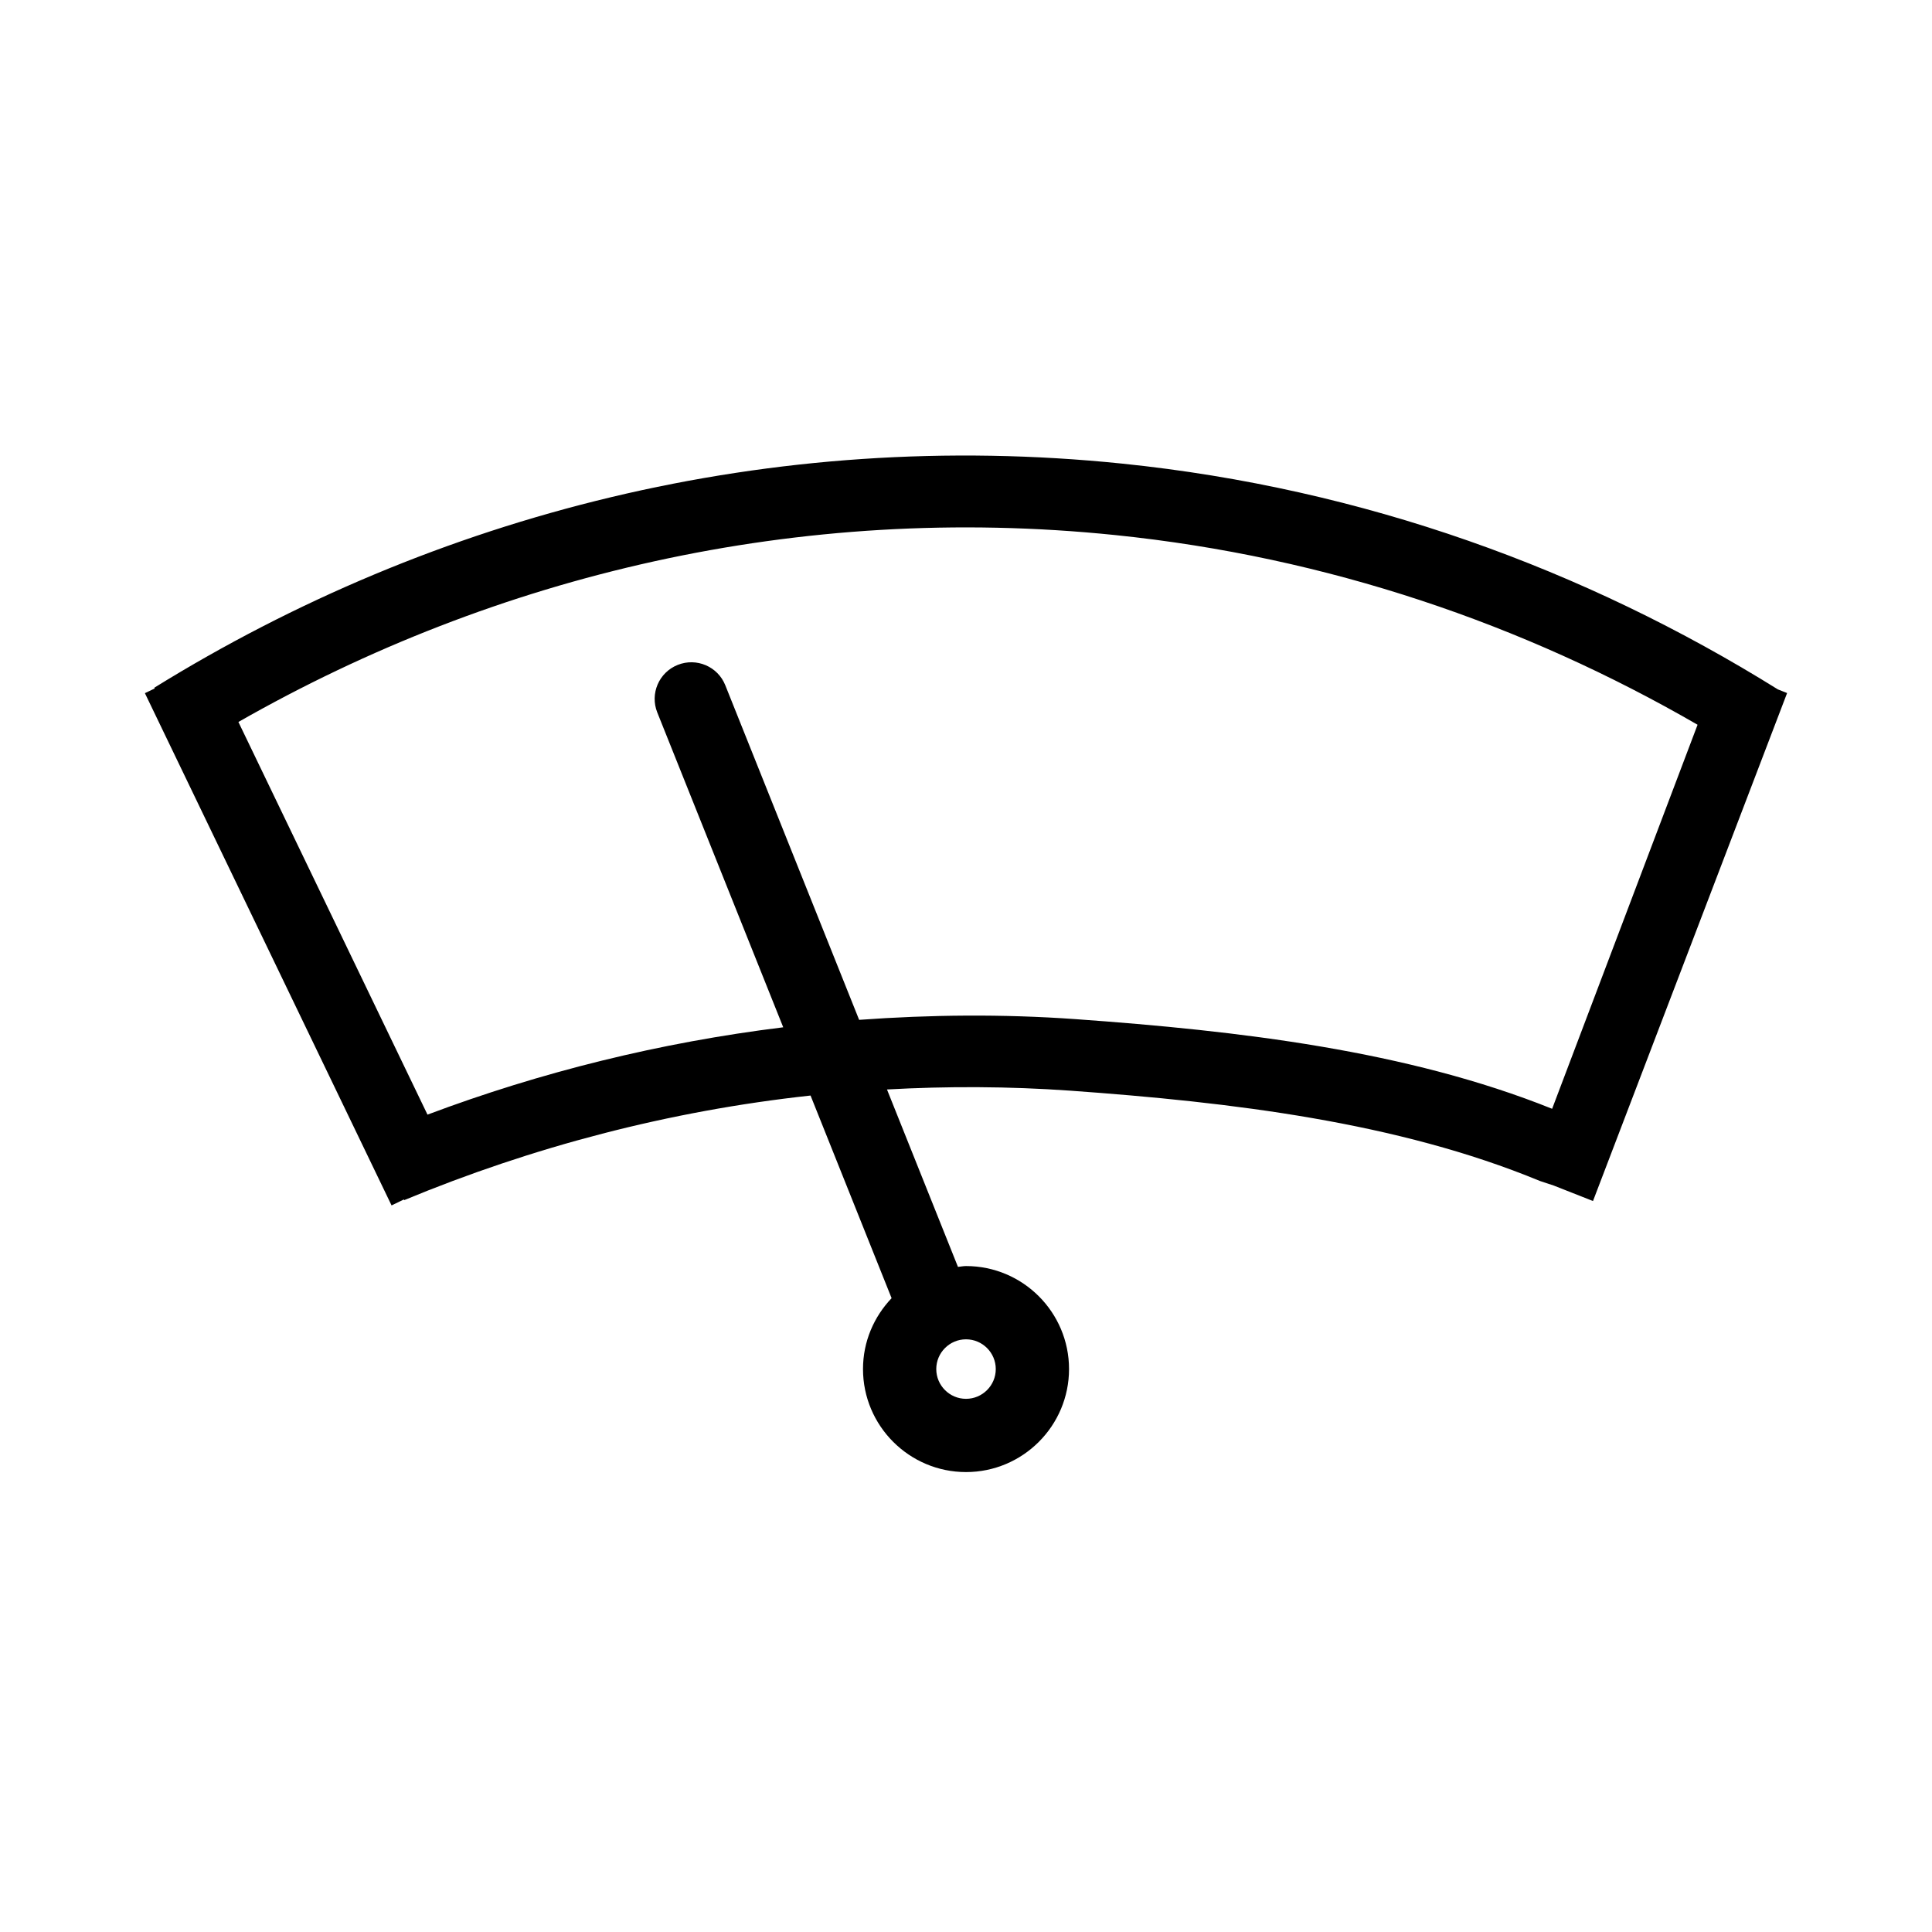 <svg height='100px' width='100px'  fill="#000000" xmlns:x="http://ns.adobe.com/Extensibility/1.0/" xmlns:i="http://ns.adobe.com/AdobeIllustrator/10.0/" xmlns:graph="http://ns.adobe.com/Graphs/1.0/" xmlns="http://www.w3.org/2000/svg" xmlns:xlink="http://www.w3.org/1999/xlink" version="1.1" x="0px" y="0px" viewBox="0 0 100 100" enable-background="new 0 0 100 100" xml:space="preserve"><g><g i:extraneous="self"><path d="M92.024,35.684c-9.99-6.225-21.448-10.402-33.924-11.686c-18.221-1.876-35.62,2.629-50.11,11.596l0.014,0.043L7.5,35.878    l12.767,26.514l0.641-0.309l0.011,0.037c6.626-2.749,13.689-4.616,21.035-5.415l4.195,10.488c-0.912,0.96-1.48,2.243-1.48,3.669    c0,2.94,2.393,5.332,5.332,5.332c2.941,0,5.332-2.392,5.332-5.332S52.941,65.531,50,65.531c-0.142,0-0.277,0.03-0.416,0.043    l-3.674-9.183c3.121-0.173,6.285-0.164,9.486,0.062c8.366,0.599,16.944,1.629,24.304,4.672l0.724,0.24l2.029,0.8L92.5,35.872    L92.024,35.684z M51.541,70.863c0,0.849-0.691,1.54-1.541,1.54c-0.848,0-1.539-0.691-1.539-1.54s0.691-1.54,1.539-1.54    C50.85,69.323,51.541,70.015,51.541,70.863z M80.338,57.391c-7.5-3.012-16.197-4.036-24.677-4.641    c-3.784-0.269-7.517-0.229-11.192,0.037l-6.927-17.316c-0.387-0.976-1.494-1.444-2.464-1.056c-0.972,0.389-1.446,1.49-1.057,2.462    l6.519,16.295c-6.375,0.787-12.547,2.317-18.413,4.521L12.34,37.369c13.324-7.601,28.993-11.358,45.381-9.674    c10.99,1.129,21.149,4.616,30.145,9.818L80.338,57.391z"></path></g></g></svg>